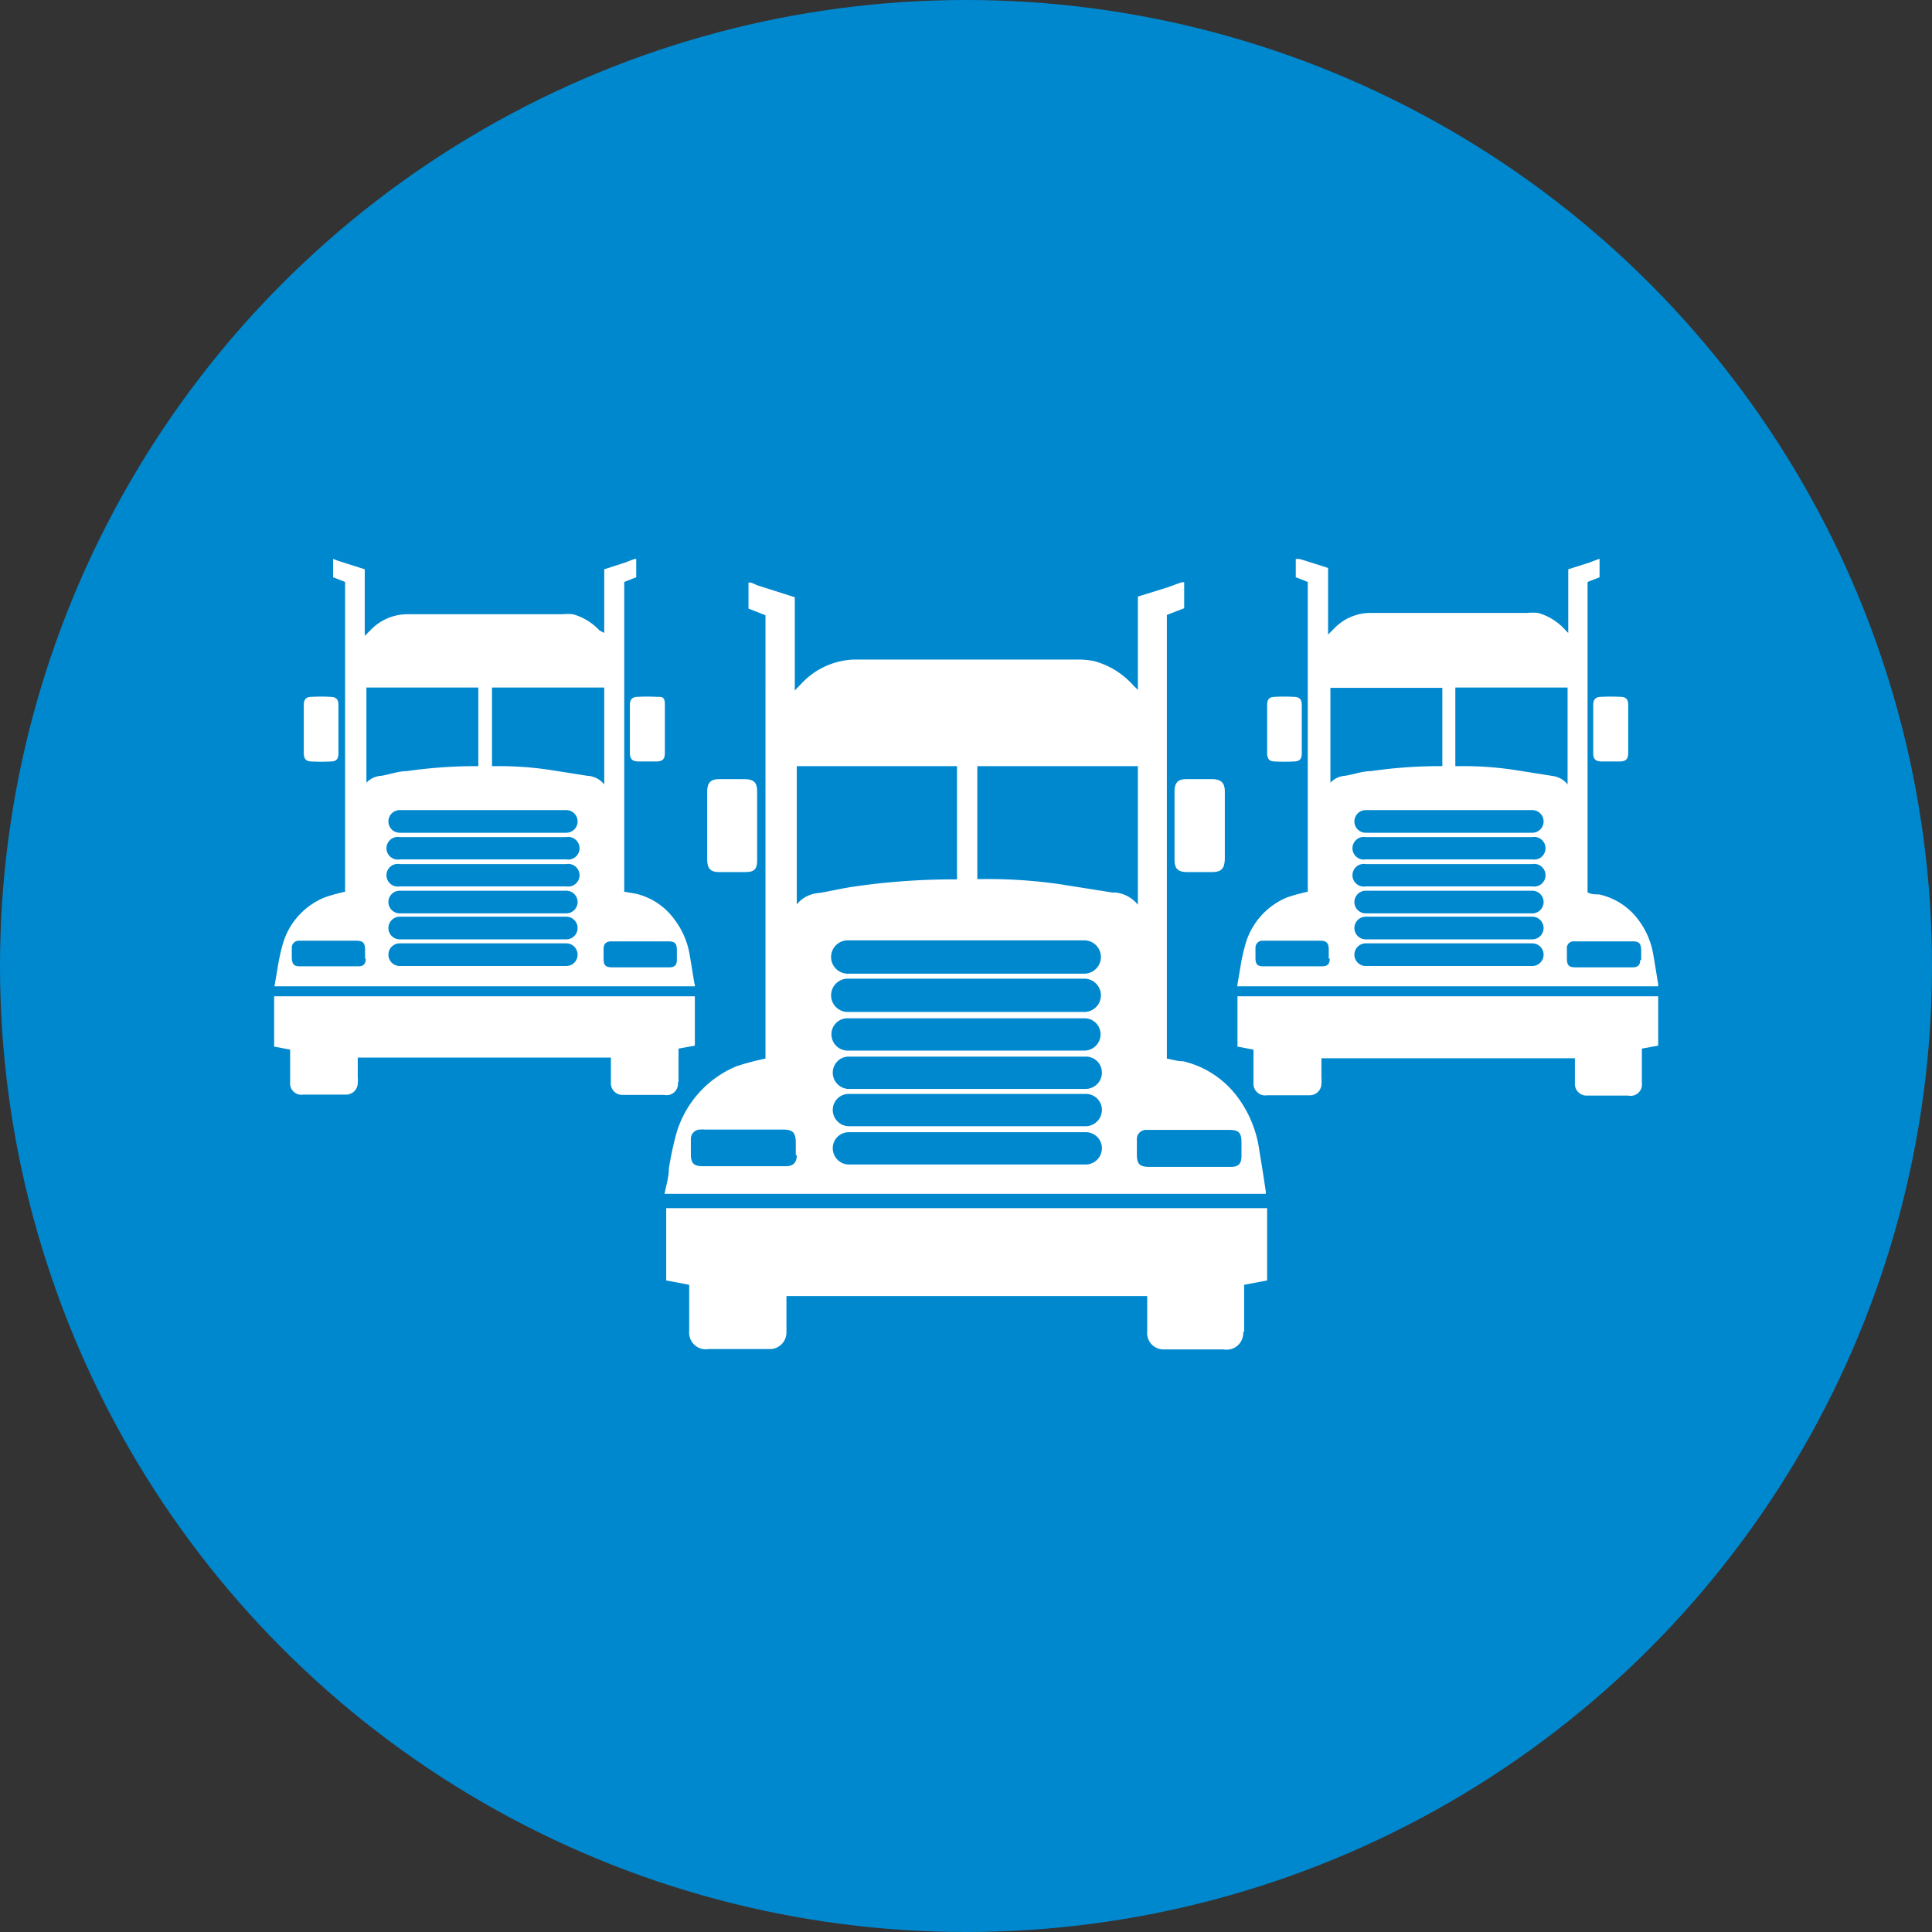 <?xml version="1.0" encoding="UTF-8"?>
<svg preserveAspectRatio="xMidYMid slice" width="58px" height="58px" xmlns="http://www.w3.org/2000/svg" viewBox="0 0 58 58">
  <rect x="0" y="0" width="58" height="58" fill="#333333" stroke="none"/>
  <defs>
    <style>
      .cls-1 {
        fill: #0088ce;
      }

      .cls-2 {
        fill: #fff;
      }
    </style>
  </defs>
  <g id="Fleet_Size" data-name="Fleet Size">
    <circle class="cls-1" cx="29" cy="29" r="29"></circle>
    <g>
      <g>
        <path class="cls-2" d="M20.32,28.82c0,.15-.07.22-.22.22H18.38c-.2,0-.26-.06-.26-.26v-.29c0-.15.07-.22.21-.23h1.72c.21,0,.27.06.27.26v.3m-2.69-5.53-1.14-.18A10.23,10.23,0,0,0,14.93,23h-.16V20.64h3.37v2.91a.69.69,0,0,0-.51-.26M17,25h-5a.34.34,0,0,1-.34-.34.34.34,0,0,1,.34-.34h5a.34.34,0,0,1,.34.34A.34.34,0,0,1,17,25m0,.8h-5a.34.34,0,1,1,0-.67h5a.34.34,0,1,1,0,.67m0,.81h-5a.34.34,0,1,1,0-.67h5a.34.34,0,1,1,0,.67m0,.81h-5a.34.34,0,0,1-.34-.34.34.34,0,0,1,.34-.34h5a.34.34,0,0,1,.34.34.34.34,0,0,1-.34.34m0,.78h-5a.34.34,0,0,1,0-.68h5a.34.34,0,0,1,0,.68m0,.8h-5a.34.34,0,0,1,0-.68h5A.34.34,0,0,1,17,29M11,23.54v-2.9h3.36V23h-.15a14.66,14.66,0,0,0-2,.15c-.25,0-.51.1-.76.14a.66.66,0,0,0-.47.23m0,5.26c0,.16-.07.23-.22.23H9c-.17,0-.23-.06-.24-.25v-.3a.21.21,0,0,1,.2-.22h1.72c.22,0,.28.06.28.29v.25m9.89.76c-.05-.28-.09-.56-.14-.84a2.4,2.4,0,0,0-.45-1.08,2,2,0,0,0-1.17-.79l-.35-.06V17.47l.36-.14v-.55h-.05l-.29.11-.62.2V19L18,18.93a1.71,1.71,0,0,0-.8-.49,1.65,1.65,0,0,0-.32,0H12.19a1.54,1.54,0,0,0-1.07.48l-.17.17v-2l-.79-.25L10,16.78h0v.55l.36.14v9.3a5.43,5.43,0,0,0-.61.17,2.15,2.15,0,0,0-1.26,1.4,6.08,6.08,0,0,0-.16.74l-.09.53H20.86v-.06"></path>
        <path class="cls-2" d="M20.37,32.48v-1l.49-.09V29.91H8.23v1.51l.48.09v.16c0,.27,0,.54,0,.82a.34.34,0,0,0,.4.37h1.3a.35.35,0,0,0,.33-.36.85.85,0,0,0,0-.16c0-.15,0-.44,0-.59h7.6v0c0,.19,0,.55,0,.74a.35.35,0,0,0,.33.38h0l1.27,0a.34.34,0,0,0,.41-.38"></path>
      </g>
      <g>
        <path class="cls-2" d="M19.72,20.92a5.42,5.42,0,0,0-.57,0c-.16,0-.24.07-.24.24v1.45c0,.18.08.25.26.25h.53c.19,0,.26-.07.26-.26s0-.48,0-.71,0-.49,0-.73-.07-.24-.24-.24"></path>
        <path class="cls-2" d="M9.36,20.92c-.17,0-.24.07-.24.25v1.44c0,.17.07.25.23.25a5.61,5.61,0,0,0,.58,0c.16,0,.23-.07.23-.24V21.17c0-.18-.07-.25-.25-.25a5,5,0,0,0-.55,0"></path>
      </g>
    </g>
    <g>
      <g>
        <path class="cls-2" d="M49.24,28.82c0,.15-.07.22-.22.22H47.3c-.2,0-.26-.06-.26-.26v-.29a.2.2,0,0,1,.21-.23H49c.21,0,.26.06.27.26v.3m-2.69-5.53-1.14-.18A10.23,10.23,0,0,0,43.85,23h-.16V20.64h3.37v2.91a.69.69,0,0,0-.51-.26M45.94,25H41a.34.34,0,0,1-.34-.34.34.34,0,0,1,.34-.34h5a.34.34,0,0,1,.34.34.34.34,0,0,1-.34.34m0,.8H41a.34.34,0,1,1,0-.67h5a.34.34,0,1,1,0,.67m0,.81H41a.34.34,0,1,1,0-.67h5a.34.34,0,1,1,0,.67m0,.81H41a.34.34,0,0,1-.34-.34.34.34,0,0,1,.34-.34h5a.34.34,0,0,1,.34.34.34.34,0,0,1-.34.34m0,.78H41a.34.34,0,0,1,0-.68h5a.34.34,0,0,1,0,.68m0,.8H41a.34.34,0,0,1,0-.68h5a.34.34,0,0,1,0,.68m-6.06-5.45v-2.9h3.36V23h-.15a14.66,14.66,0,0,0-2,.15c-.25,0-.51.1-.77.14a.66.66,0,0,0-.46.23m0,5.26c0,.16-.07.23-.23.23H37.93c-.18,0-.24-.06-.24-.25v-.3a.21.21,0,0,1,.2-.22h1.72c.22,0,.28.06.28.29v.25m9.89.76c-.05-.28-.09-.56-.14-.84a2.4,2.4,0,0,0-.45-1.08A2,2,0,0,0,48,26.85c-.11,0-.23,0-.34-.06V17.47l.36-.14v-.55H48l-.29.11-.63.2V19a1.13,1.13,0,0,1-.11-.11,1.71,1.71,0,0,0-.8-.49,1.65,1.65,0,0,0-.32,0H41.11a1.52,1.52,0,0,0-1.07.48l-.17.17v-2l-.79-.25L39,16.78H38.9v.55l.36.14v9.3a5.61,5.61,0,0,0-.62.17,2.16,2.16,0,0,0-1.25,1.4,6.08,6.08,0,0,0-.16.74l-.09.53H49.78v-.06"></path>
        <path class="cls-2" d="M49.29,32.48v-1l.49-.09V29.91H37.15v1.51l.48.09v1a.35.35,0,0,0,.41.37h1.3a.35.35,0,0,0,.33-.36.85.85,0,0,0,0-.16c0-.15,0-.44,0-.59h7.61v0c0,.19,0,.55,0,.74a.35.35,0,0,0,.33.38h0l1.27,0a.34.34,0,0,0,.41-.38"></path>
      </g>
      <g>
        <path class="cls-2" d="M48.64,20.92a5.42,5.42,0,0,0-.57,0c-.16,0-.24.07-.24.24v1.45c0,.18.07.25.26.25h.53c.19,0,.26-.07.26-.26V21.16c0-.17-.07-.24-.24-.24"></path>
        <path class="cls-2" d="M38.28,20.92c-.17,0-.24.07-.24.25q0,.72,0,1.44c0,.17.07.25.23.25a5.42,5.42,0,0,0,.57,0c.17,0,.24-.07.24-.24V21.17c0-.18-.07-.25-.25-.25a5,5,0,0,0-.55,0"></path>
      </g>
    </g>
    <g>
      <g>
        <path class="cls-2" d="M37.27,34.71c0,.22-.09.32-.31.32H34.5c-.29,0-.37-.09-.37-.37s0-.29,0-.43a.28.28,0,0,1,.3-.31h2.46c.3,0,.38.08.38.38v.42m-3.84-7.92-1.64-.26a15.24,15.24,0,0,0-2.24-.15h-.21V23h4.82v4.16a1,1,0,0,0-.73-.37m-.88,2.44h-7.1a.49.49,0,1,1,0-1h7.1a.49.49,0,1,1,0,1m0,1.15h-7.1a.49.49,0,1,1,0-1h7.1a.49.49,0,1,1,0,1m0,1.16h-7.1a.49.49,0,0,1-.49-.49.48.48,0,0,1,.49-.48h7.1a.48.48,0,0,1,.49.48.49.49,0,0,1-.49.49m0,1.15h-7.1A.49.49,0,0,1,25,32.2a.48.48,0,0,1,.49-.48h7.1a.48.48,0,0,1,.49.48.49.49,0,0,1-.49.49m0,1.12h-7.1a.49.49,0,0,1-.49-.49.48.48,0,0,1,.49-.48h7.1a.48.48,0,0,1,.49.48.49.49,0,0,1-.49.49m0,1.15h-7.1a.49.49,0,0,1-.49-.49.48.48,0,0,1,.49-.48h7.1a.48.48,0,0,1,.49.48.49.49,0,0,1-.49.49m-8.67-7.8V23h4.81V26.4h-.22a20.61,20.61,0,0,0-2.83.21c-.37.05-.73.14-1.1.2a.93.93,0,0,0-.66.34m0,7.53c0,.22-.11.33-.32.33H21.09c-.26,0-.35-.09-.35-.36v-.44a.28.28,0,0,1,.29-.3.41.41,0,0,1,.11,0c.78,0,1.57,0,2.35,0,.31,0,.4.08.4.41v.36M38,35.77c-.06-.4-.12-.8-.19-1.2A3.46,3.46,0,0,0,37.2,33a2.85,2.85,0,0,0-1.68-1.14c-.16,0-.33-.05-.49-.08V18.46l.52-.2v-.78h-.08l-.41.15-.9.28v2.8c-.07-.07-.12-.11-.16-.16a2.43,2.43,0,0,0-1.14-.7,2.4,2.4,0,0,0-.46-.05H25.64a2.26,2.26,0,0,0-1.54.68l-.24.25v-2.8l-1.13-.36-.18-.08h-.08v.78l.51.2V31.78a7.37,7.37,0,0,0-.87.23,3.13,3.13,0,0,0-1.8,2,9.7,9.7,0,0,0-.23,1.07c0,.25-.08.5-.13.76H38s0-.06,0-.08"></path>
        <path class="cls-2" d="M37.35,40V38.57l.69-.13V36.27H20v2.17l.69.13v.22c0,.39,0,.78,0,1.17a.5.5,0,0,0,.58.54l1.87,0a.5.5,0,0,0,.47-.52v-.23c0-.21,0-.62,0-.84H34.44l0,0c0,.28,0,.79,0,1.06a.49.49,0,0,0,.47.54h0l1.82,0a.5.5,0,0,0,.59-.55"></path>
      </g>
      <g>
        <path class="cls-2" d="M36.42,23.39H35.6c-.23,0-.34.11-.34.36v2.07c0,.26.11.36.37.36h.76c.27,0,.37-.1.38-.38V23.75c0-.24-.11-.35-.35-.36"></path>
        <path class="cls-2" d="M21.58,23.39c-.24,0-.35.11-.35.37v2.06c0,.25.11.36.34.36s.55,0,.82,0,.34-.11.34-.35V23.76c0-.27-.1-.36-.36-.37h-.79"></path>
      </g>
    </g>
  </g>
</svg>
